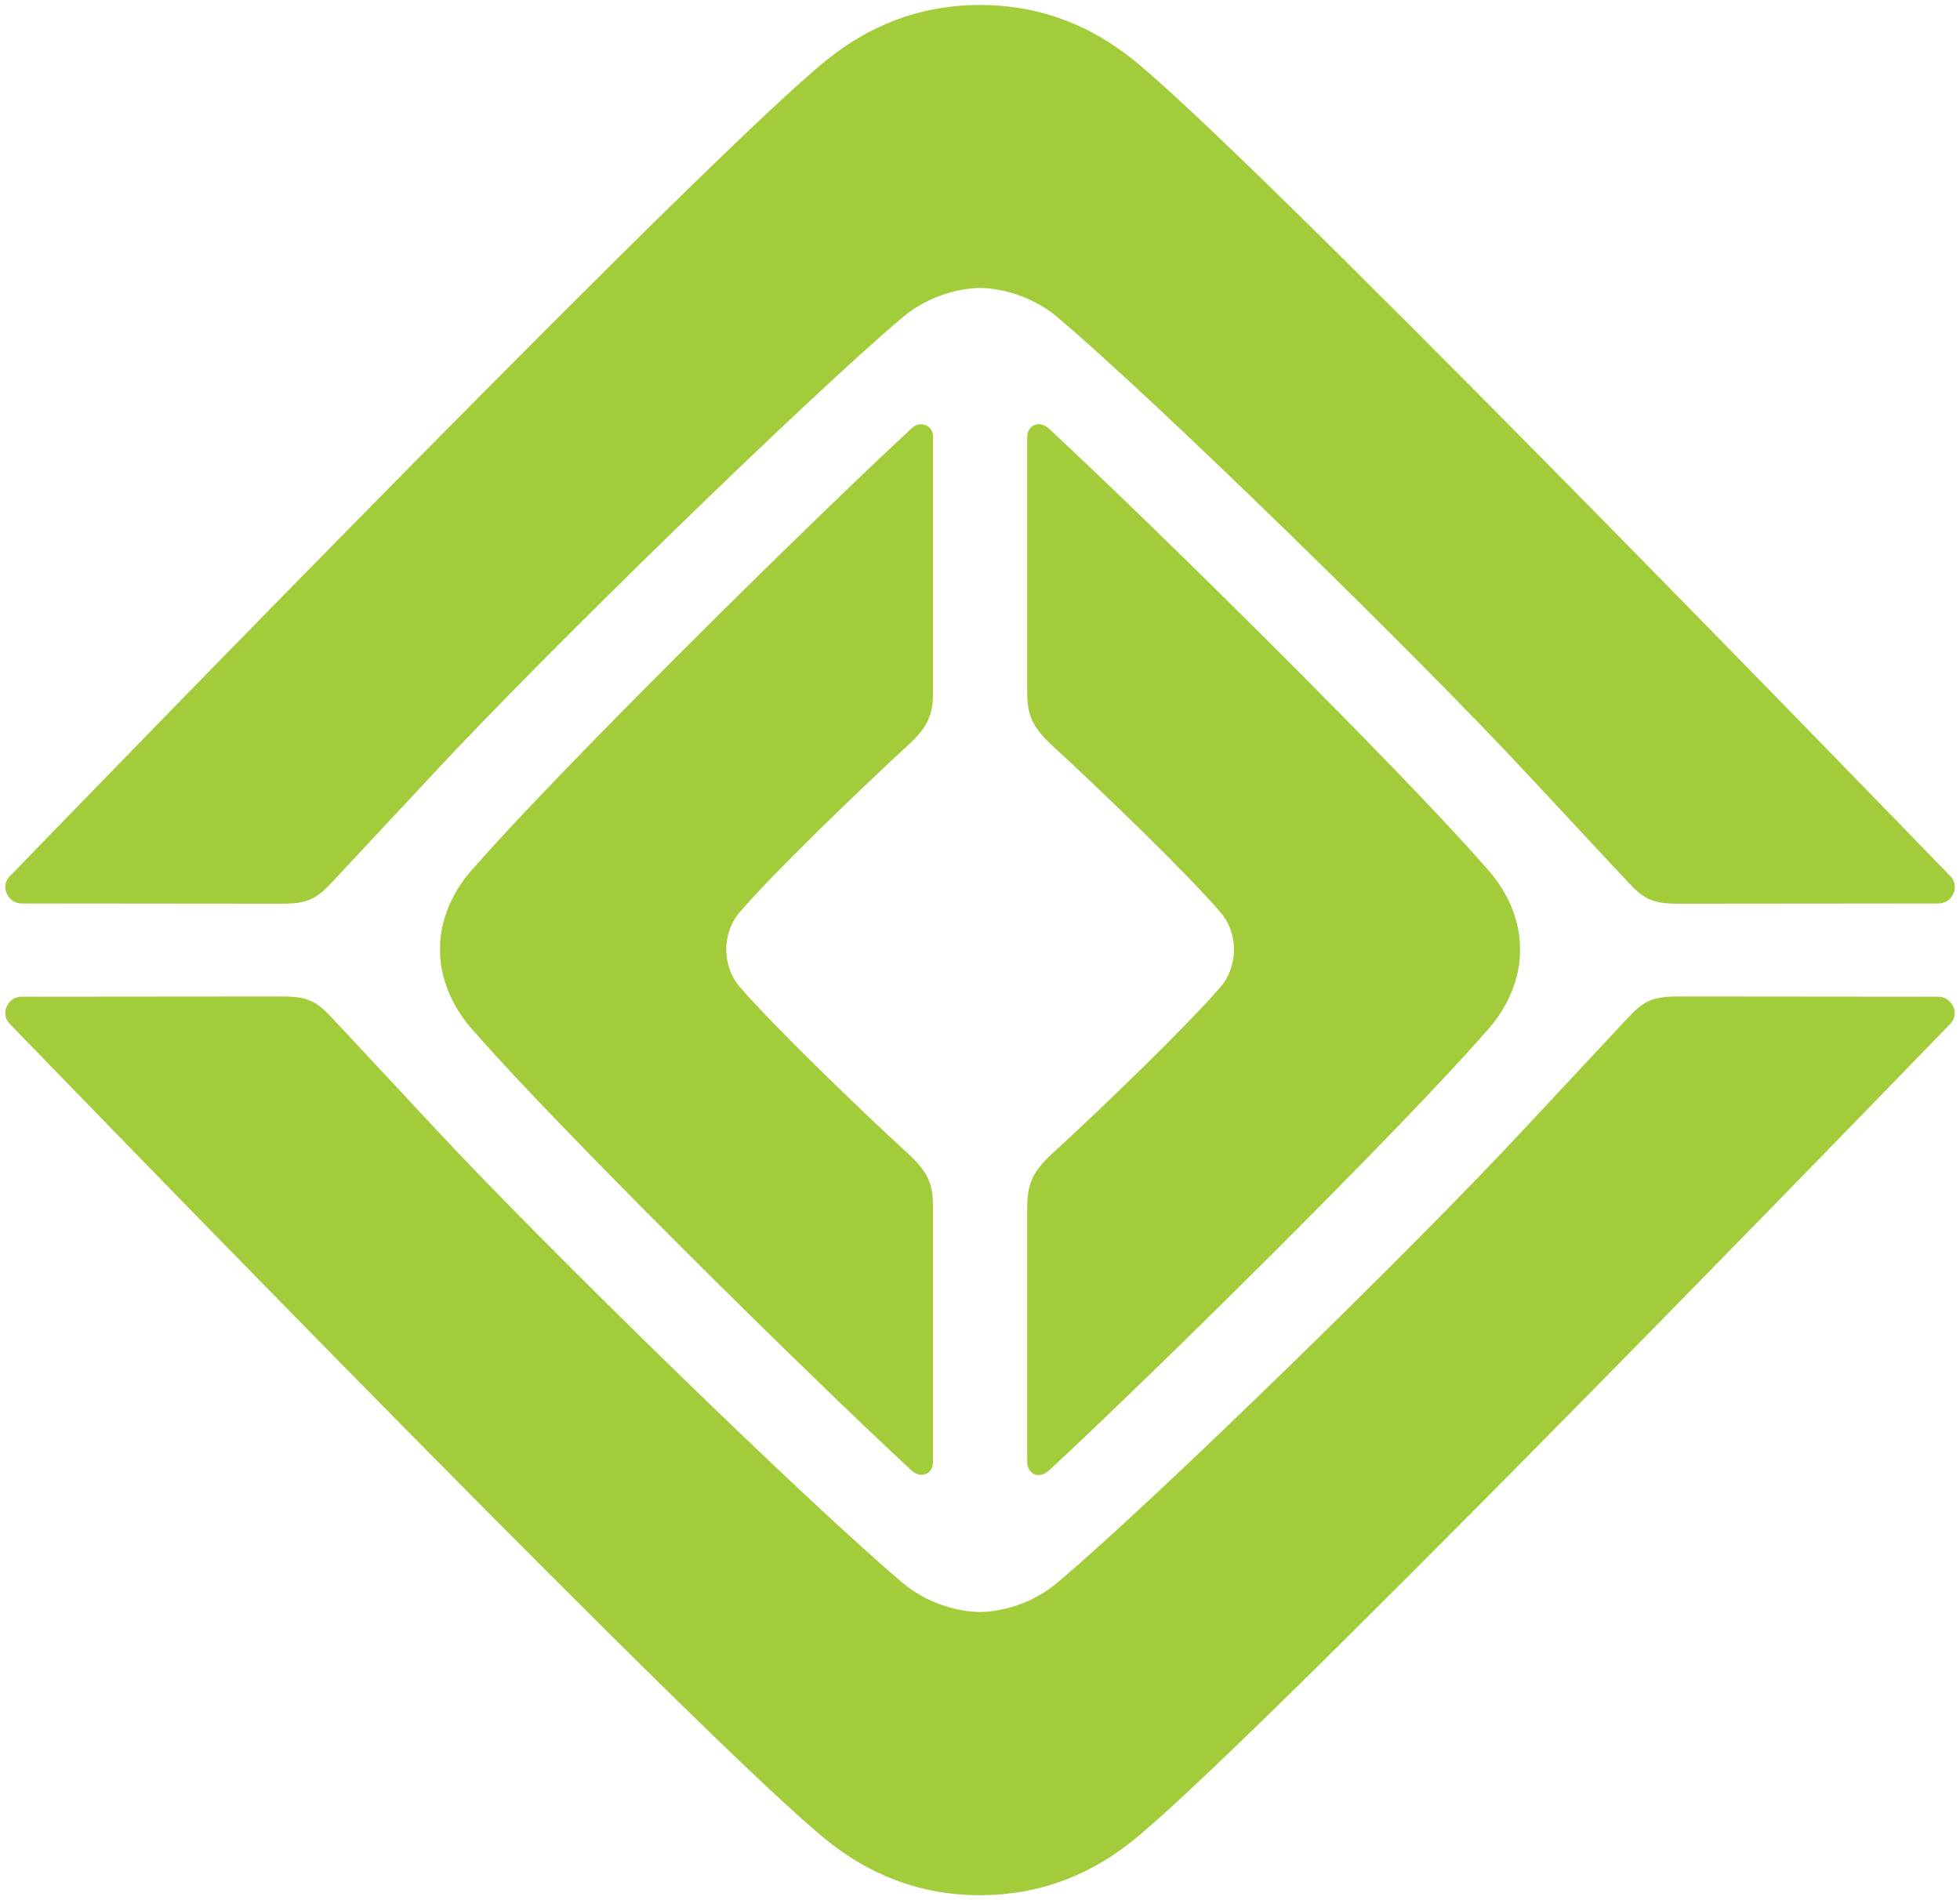 <svg xmlns="http://www.w3.org/2000/svg" xmlns:xlink="http://www.w3.org/1999/xlink" width="66px" height="64px" viewBox="0 0 66 64" version="1.1">
<g id="surface1">
<path style=" stroke:none;fill-rule:nonzero;fill:#a2cc3a;fill-opacity:1;" d="M 65.273 30.43 C 63.422 30.43 59.113 30.438 56.527 30.438 C 55.613 30.438 55.344 30.273 54.77 29.656 C 54.195 29.043 51.34 25.977 51.34 25.977 C 47.707 22.066 38.852 13.422 35.617 10.691 C 34.398 9.668 33.023 9.699 33.004 9.699 C 32.984 9.699 31.609 9.668 30.391 10.691 C 27.156 13.422 18.301 22.066 14.668 25.977 C 14.668 25.977 11.809 29.043 11.234 29.656 C 10.66 30.273 10.395 30.438 9.477 30.438 C 6.887 30.438 2.586 30.43 0.73 30.43 C 0.281 30.43 0 29.883 0.309 29.535 C 4.02 25.703 24.113 4.98 27.875 1.992 C 29.188 0.938 30.875 0.168 33.004 0.168 C 35.125 0.168 36.82 0.938 38.133 1.992 C 41.895 4.98 61.984 25.703 65.699 29.535 C 66 29.883 65.734 30.43 65.273 30.43 Z M 0.727 33.57 C 2.578 33.57 6.887 33.562 9.473 33.562 C 10.387 33.562 10.656 33.719 11.23 34.336 C 11.805 34.953 14.66 38.016 14.66 38.016 C 18.293 41.926 27.148 50.57 30.383 53.301 C 31.602 54.328 32.977 54.293 32.996 54.293 C 33.016 54.293 34.391 54.328 35.609 53.301 C 38.844 50.578 47.699 41.934 51.332 38.016 C 51.332 38.016 54.191 34.953 54.766 34.336 C 55.34 33.719 55.605 33.562 56.523 33.562 C 59.113 33.562 63.414 33.57 65.27 33.57 C 65.719 33.57 66 34.117 65.691 34.465 C 61.98 38.297 41.895 59.012 38.125 62.008 C 36.82 63.062 35.125 63.832 32.996 63.832 C 30.875 63.832 29.188 63.062 27.875 62.008 C 24.105 59.012 4.02 38.297 0.309 34.465 C 0 34.117 0.273 33.57 0.727 33.57 Z M 31.418 40.656 L 31.418 49.238 C 31.418 49.641 31.027 49.82 30.699 49.531 C 27.008 46.113 18.777 37.961 16.016 34.801 C 14.703 33.398 14.82 31.984 14.82 31.984 C 14.82 31.984 14.695 30.555 16.016 29.16 C 18.777 26 27.008 17.848 30.699 14.426 C 31.012 14.133 31.418 14.352 31.418 14.691 L 31.418 23.297 C 31.418 24.078 31.254 24.473 30.574 25.102 C 28.922 26.621 26 29.445 24.914 30.719 C 24.422 31.277 24.457 31.977 24.457 31.977 C 24.457 31.977 24.422 32.68 24.914 33.242 C 26 34.508 28.922 37.34 30.574 38.852 C 31.254 39.48 31.418 39.875 31.418 40.656 Z M 35.43 38.855 C 37.086 37.344 40.008 34.512 41.094 33.25 C 41.586 32.688 41.551 31.984 41.551 31.984 C 41.551 31.984 41.586 31.285 41.094 30.723 C 40.008 29.453 37.086 26.629 35.43 25.109 C 34.754 24.48 34.59 24.082 34.59 23.305 L 34.59 14.727 C 34.59 14.324 34.98 14.141 35.309 14.426 C 39 17.848 47.227 26 49.984 29.16 C 51.305 30.559 51.18 31.984 51.18 31.984 C 51.18 31.984 51.305 33.406 49.984 34.809 C 47.227 37.969 39 46.121 35.309 49.539 C 34.98 49.828 34.59 49.648 34.59 49.238 L 34.59 40.66 C 34.598 39.883 34.754 39.484 35.43 38.855 Z M 35.43 38.855 "/>
</g>
</svg>